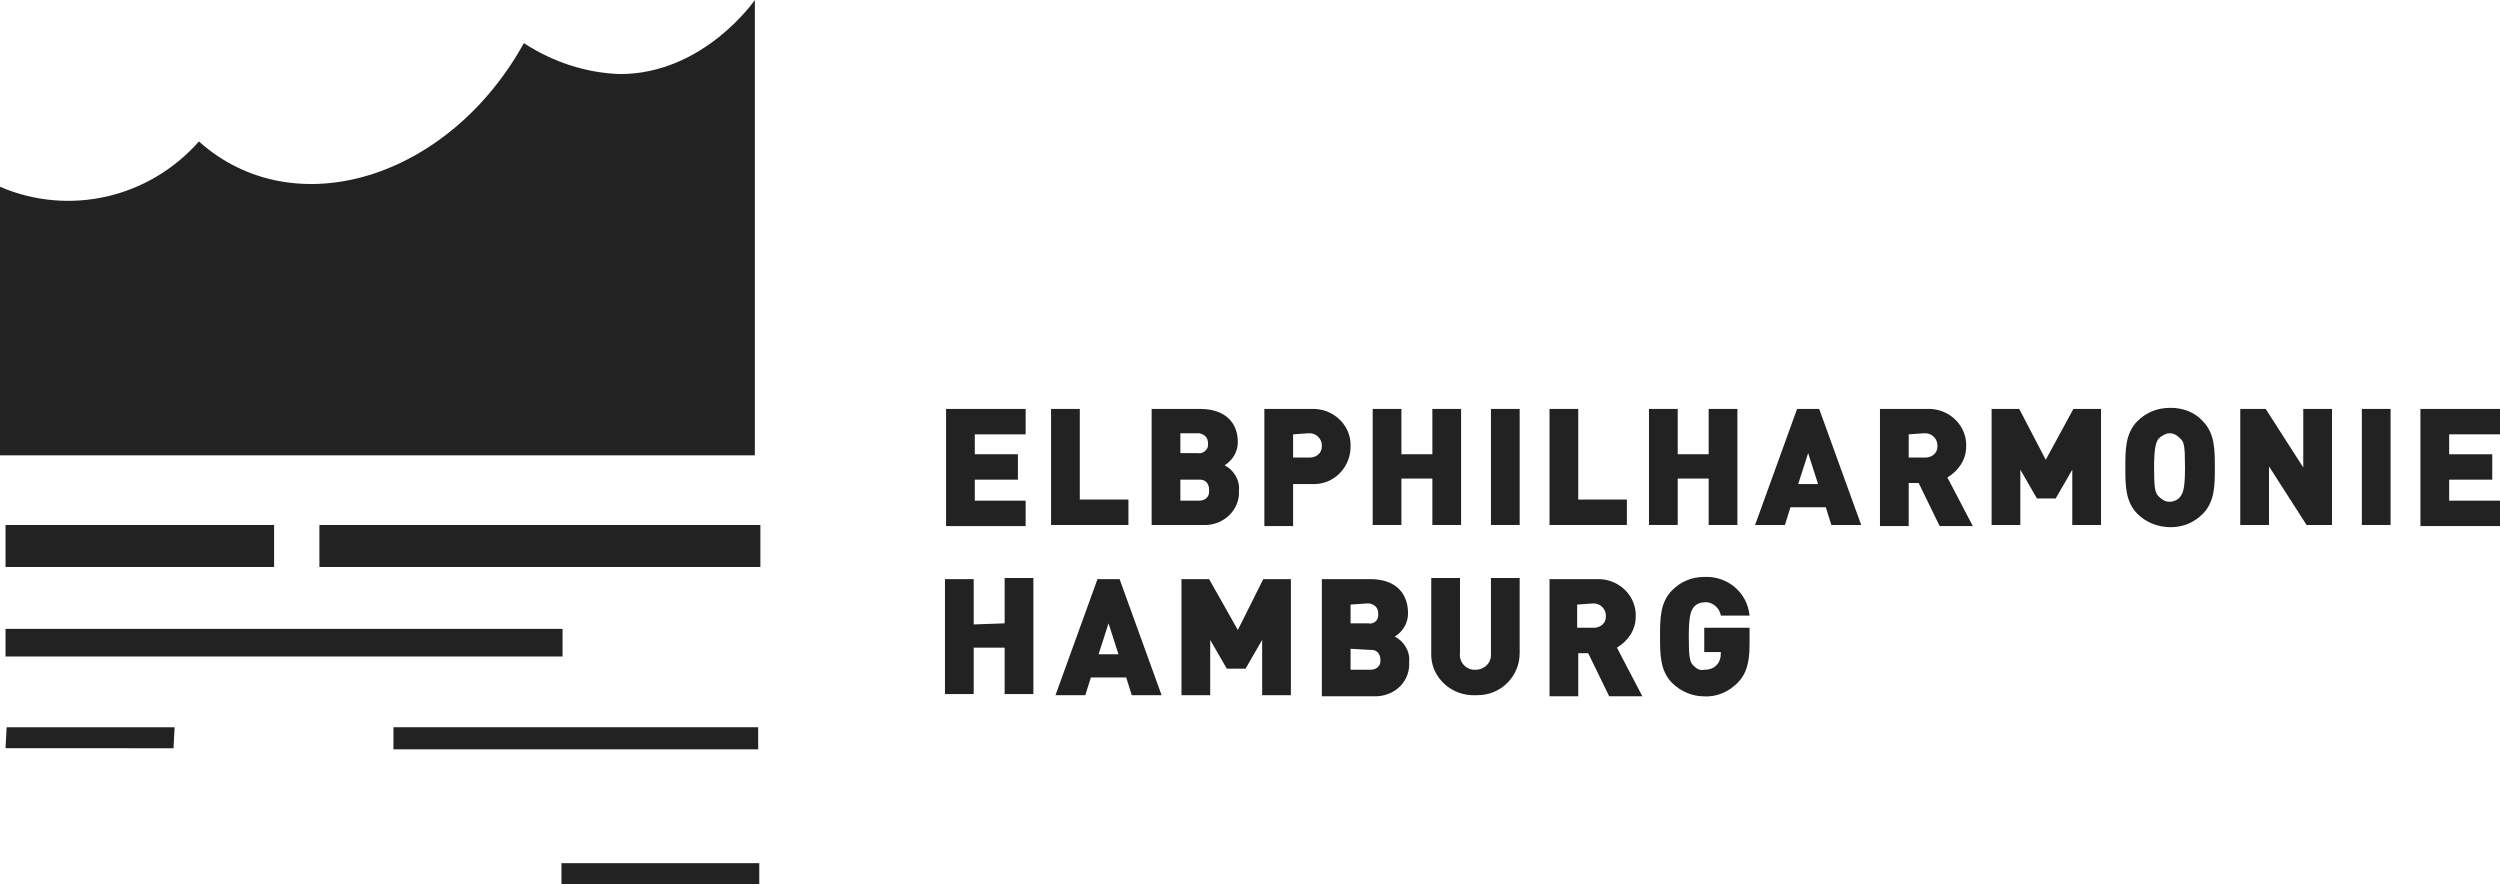 <?xml version="1.0" encoding="utf-8"?>
<!-- Generator: Adobe Illustrator 26.5.0, SVG Export Plug-In . SVG Version: 6.00 Build 0)  -->
<svg version="1.1" id="Layer_1" xmlns="http://www.w3.org/2000/svg" xmlns:xlink="http://www.w3.org/1999/xlink" x="0px" y="0px"
	 viewBox="0 0 226.2 80" style="enable-background:new 0 0 226.2 80;" xml:space="preserve">
<style type="text/css">
	.st0{fill:#222222;}
</style>
<g>
	<path id="Path_2984" class="st0" d="M90.9,56.4v-4.1h2.6v10.5h-2.6v-4.2h-2.8v4.2h-2.6V52.4h2.6v4.1L90.9,56.4L90.9,56.4z"/>
	<path id="Path_2985" class="st0" d="M99.4,59.2h1.8l-0.9-2.8L99.4,59.2z M99.3,52.4h2l3.8,10.5h-2.7l-0.5-1.6h-3.2l-0.5,1.6h-2.7
		L99.3,52.4z"/>
	<path id="Path_2986" class="st0" d="M114.3,52.4h2.5v10.5h-2.6v-5l-1.5,2.6H111l-1.5-2.6v5h-2.6V52.4h2.5L112,57L114.3,52.4z"/>
	<path id="Path_2987" class="st0" d="M122.2,54.7v1.7h1.6c0.4,0.1,0.9-0.2,0.9-0.7c0-0.1,0-0.1,0-0.2c0-0.5-0.3-0.8-0.8-0.9
		c-0.1,0-0.1,0-0.2,0L122.2,54.7z M122.2,58.7v1.9h1.8c0.5,0,0.9-0.3,0.9-0.8v-0.1c0-0.5-0.3-0.9-0.8-0.9c-0.1,0-0.1,0-0.2,0
		L122.2,58.7z M119.6,52.4h4.4c2.2,0,3.4,1.2,3.4,3.1c0,0.8-0.4,1.6-1.2,2.1c0.8,0.4,1.4,1.3,1.3,2.3c0.1,1.7-1.2,3-2.9,3.1
		c-0.1,0-0.3,0-0.4,0h-4.6L119.6,52.4z"/>
	<path id="Path_2988" class="st0" d="M134.9,59.1v-6.8h2.6v6.8c0,2.1-1.7,3.8-3.8,3.8c-0.1,0-0.2,0-0.2,0c-2.1,0.1-3.9-1.5-4-3.5
		c0-0.1,0-0.2,0-0.3v-6.8h2.6v6.8c-0.1,0.7,0.4,1.4,1.2,1.5c0.1,0,0.2,0,0.2,0c0.8,0,1.4-0.6,1.4-1.3
		C134.9,59.3,134.9,59.2,134.9,59.1"/>
	<path id="Path_2989" class="st0" d="M142.7,54.7v2.1h1.5c0.6,0,1.1-0.4,1.1-1c0,0,0,0,0-0.1c0-0.6-0.5-1.1-1.1-1.1c0,0,0,0-0.1,0
		L142.7,54.7z M140.2,52.4h4.2c1.9-0.1,3.5,1.3,3.6,3.1c0,0.1,0,0.2,0,0.3c0,1.2-0.7,2.2-1.7,2.8l2.3,4.4h-3l-1.9-3.9h-0.9V63h-2.6
		L140.2,52.4z"/>
	<path id="Path_2990" class="st0" d="M151.3,61.8c-1.1-1.1-1.1-2.6-1.1-4.2s0-3.1,1.1-4.2c0.8-0.8,1.8-1.2,2.9-1.2
		c2.1-0.1,3.9,1.4,4.1,3.5h-2.6c-0.1-0.7-0.8-1.3-1.5-1.2c-0.4,0-0.8,0.2-1,0.5s-0.4,0.7-0.4,2.6s0.1,2.3,0.4,2.6
		c0.3,0.3,0.6,0.5,1,0.4c0.4,0,0.8-0.1,1.1-0.4c0.3-0.3,0.4-0.7,0.4-1.1V59h-1.5v-2.2h4.1v1.5c0,1.7-0.3,2.7-1.1,3.5
		s-1.9,1.3-3.1,1.2C153.2,63,152.1,62.6,151.3,61.8"/>
	<path id="Path_2991" class="st0" d="M85.6,37h7.2v2.3h-4.6v1.8h3.9v2.3h-3.9v1.9h4.6v2.3h-7.2V37z"/>
	<path id="Path_2992" class="st0" d="M95.1,37h2.6v8.2h4.4v2.3h-7V37z"/>
	<path id="Path_2993" class="st0" d="M106.8,43.4v1.9h1.7c0.5,0,0.9-0.3,0.9-0.8c0-0.1,0-0.1,0-0.2c0-0.5-0.3-0.9-0.8-0.9
		c-0.1,0-0.1,0-0.2,0H106.8z M106.8,39.3V41h1.6c0.4,0.1,0.9-0.3,0.9-0.7c0-0.1,0-0.1,0-0.2c0-0.5-0.3-0.8-0.8-0.9
		c-0.1,0-0.1,0-0.2,0h-1.5V39.3z M104.2,37h4.4c2.2,0,3.4,1.2,3.4,3c0,0.8-0.4,1.6-1.2,2.1c0.8,0.4,1.4,1.3,1.3,2.3
		c0.1,1.6-1.2,3-2.9,3.1c-0.1,0-0.3,0-0.4,0h-4.6L104.2,37z"/>
	<path id="Path_2994" class="st0" d="M117,39.3v2.1h1.5c0.6,0,1.1-0.4,1.1-1c0,0,0,0,0-0.1c0-0.6-0.5-1.1-1.1-1.1c0,0,0,0-0.1,0
		L117,39.3L117,39.3z M114.4,37h4.2c1.9-0.1,3.5,1.3,3.6,3.1c0,0.1,0,0.2,0,0.3c0,1.9-1.5,3.4-3.3,3.4c-0.1,0-0.2,0-0.3,0H117v3.8
		h-2.6V37z"/>
	<path id="Path_2995" class="st0" d="M129.6,41.1V37h2.6v10.5h-2.6v-4.2h-2.8v4.2h-2.6V37h2.6v4.1H129.6z"/>
	<rect id="Rectangle_3747" x="134.9" y="37" class="st0" width="2.6" height="10.5"/>
	<path id="Path_2996" class="st0" d="M140.2,37h2.6v8.2h4.4v2.3h-7V37z"/>
	<path id="Path_2997" class="st0" d="M154.6,41.1V37h2.6v10.5h-2.6v-4.2h-2.8v4.2h-2.6V37h2.6v4.1H154.6z"/>
	<path id="Path_2998" class="st0" d="M162.7,43.8h1.8l-0.9-2.8L162.7,43.8z M162.6,37h2l3.8,10.5h-2.7l-0.5-1.6H162l-0.5,1.6h-2.7
		L162.6,37z"/>
	<path id="Path_2999" class="st0" d="M172.7,39.3v2.1h1.5c0.6,0,1.1-0.4,1.1-1c0,0,0,0,0-0.1c0-0.6-0.5-1.1-1.1-1.1c0,0,0,0-0.1,0
		L172.7,39.3L172.7,39.3z M170.1,37h4.2c1.9-0.1,3.5,1.3,3.6,3.1c0,0.1,0,0.2,0,0.3c0,1.2-0.7,2.2-1.7,2.8l2.3,4.4h-3l-1.9-3.9h-0.9
		v3.9h-2.6L170.1,37z"/>
	<path id="Path_3000" class="st0" d="M187.6,37h2.5v10.5h-2.6v-5l-1.5,2.6h-1.7l-1.5-2.6v5h-2.6V37h2.5l2.4,4.6L187.6,37z"/>
	<path id="Path_3001" class="st0" d="M208.4,37h2.6v10.5h-2.3l-3.4-5.3v5.3h-2.6V37h2.3l3.4,5.3V37z"/>
	<rect id="Rectangle_3748" x="213.7" y="37" class="st0" width="2.6" height="10.5"/>
	<path id="Path_3002" class="st0" d="M219,37h7.2v2.3h-4.6v1.8h3.9v2.3h-3.9v1.9h4.6v2.3H219V37z"/>
	<path id="Path_3003" class="st0" d="M195.3,39.7c-0.2,0.3-0.4,0.7-0.4,2.6s0.1,2.3,0.4,2.6c0.3,0.3,0.6,0.5,1,0.5s0.8-0.2,1-0.5
		s0.4-0.6,0.4-2.6s-0.1-2.3-0.4-2.6c-0.3-0.3-0.6-0.5-1-0.5C196,39.2,195.6,39.4,195.3,39.7 M193.4,46.5c-1.1-1.1-1.1-2.6-1.1-4.2
		s0-3.1,1.1-4.2c0.8-0.8,1.8-1.2,3-1.2c1.1,0,2.2,0.4,2.9,1.2c1.1,1.1,1.1,2.6,1.1,4.2s0,3.1-1.1,4.2c-0.8,0.8-1.8,1.2-2.9,1.2
		S194.2,47.3,193.4,46.5"/>
</g>
<g>
	<rect id="Rectangle_3742" x="50.8" y="78.1" class="st0" width="17.9" height="1.9"/>
	<path id="Path_2983" class="st0" d="M0.6,65.8h15.2l-0.1,1.9H0.5L0.6,65.8z"/>
	<rect id="Rectangle_3743" x="35.6" y="65.8" class="st0" width="33" height="2"/>
	<rect id="Rectangle_3744" x="0.5" y="56.9" class="st0" width="50.4" height="2.5"/>
	<rect id="Rectangle_3745" x="0.5" y="47.5" class="st0" width="24.3" height="3.8"/>
	<rect id="Rectangle_3746" x="28.9" y="47.5" class="st0" width="39.9" height="3.8"/>
	<path id="Path_3011" class="st0" d="M68.3,0v41.2H0V16.9c6.3,2.7,13.5,1,18-4.1c8.6,7.7,22.6,3.4,29.4-8.9C50,5.6,53,6.6,56.1,6.7
		C63.7,6.7,68.3,0,68.3,0"/>
</g>
</svg>
